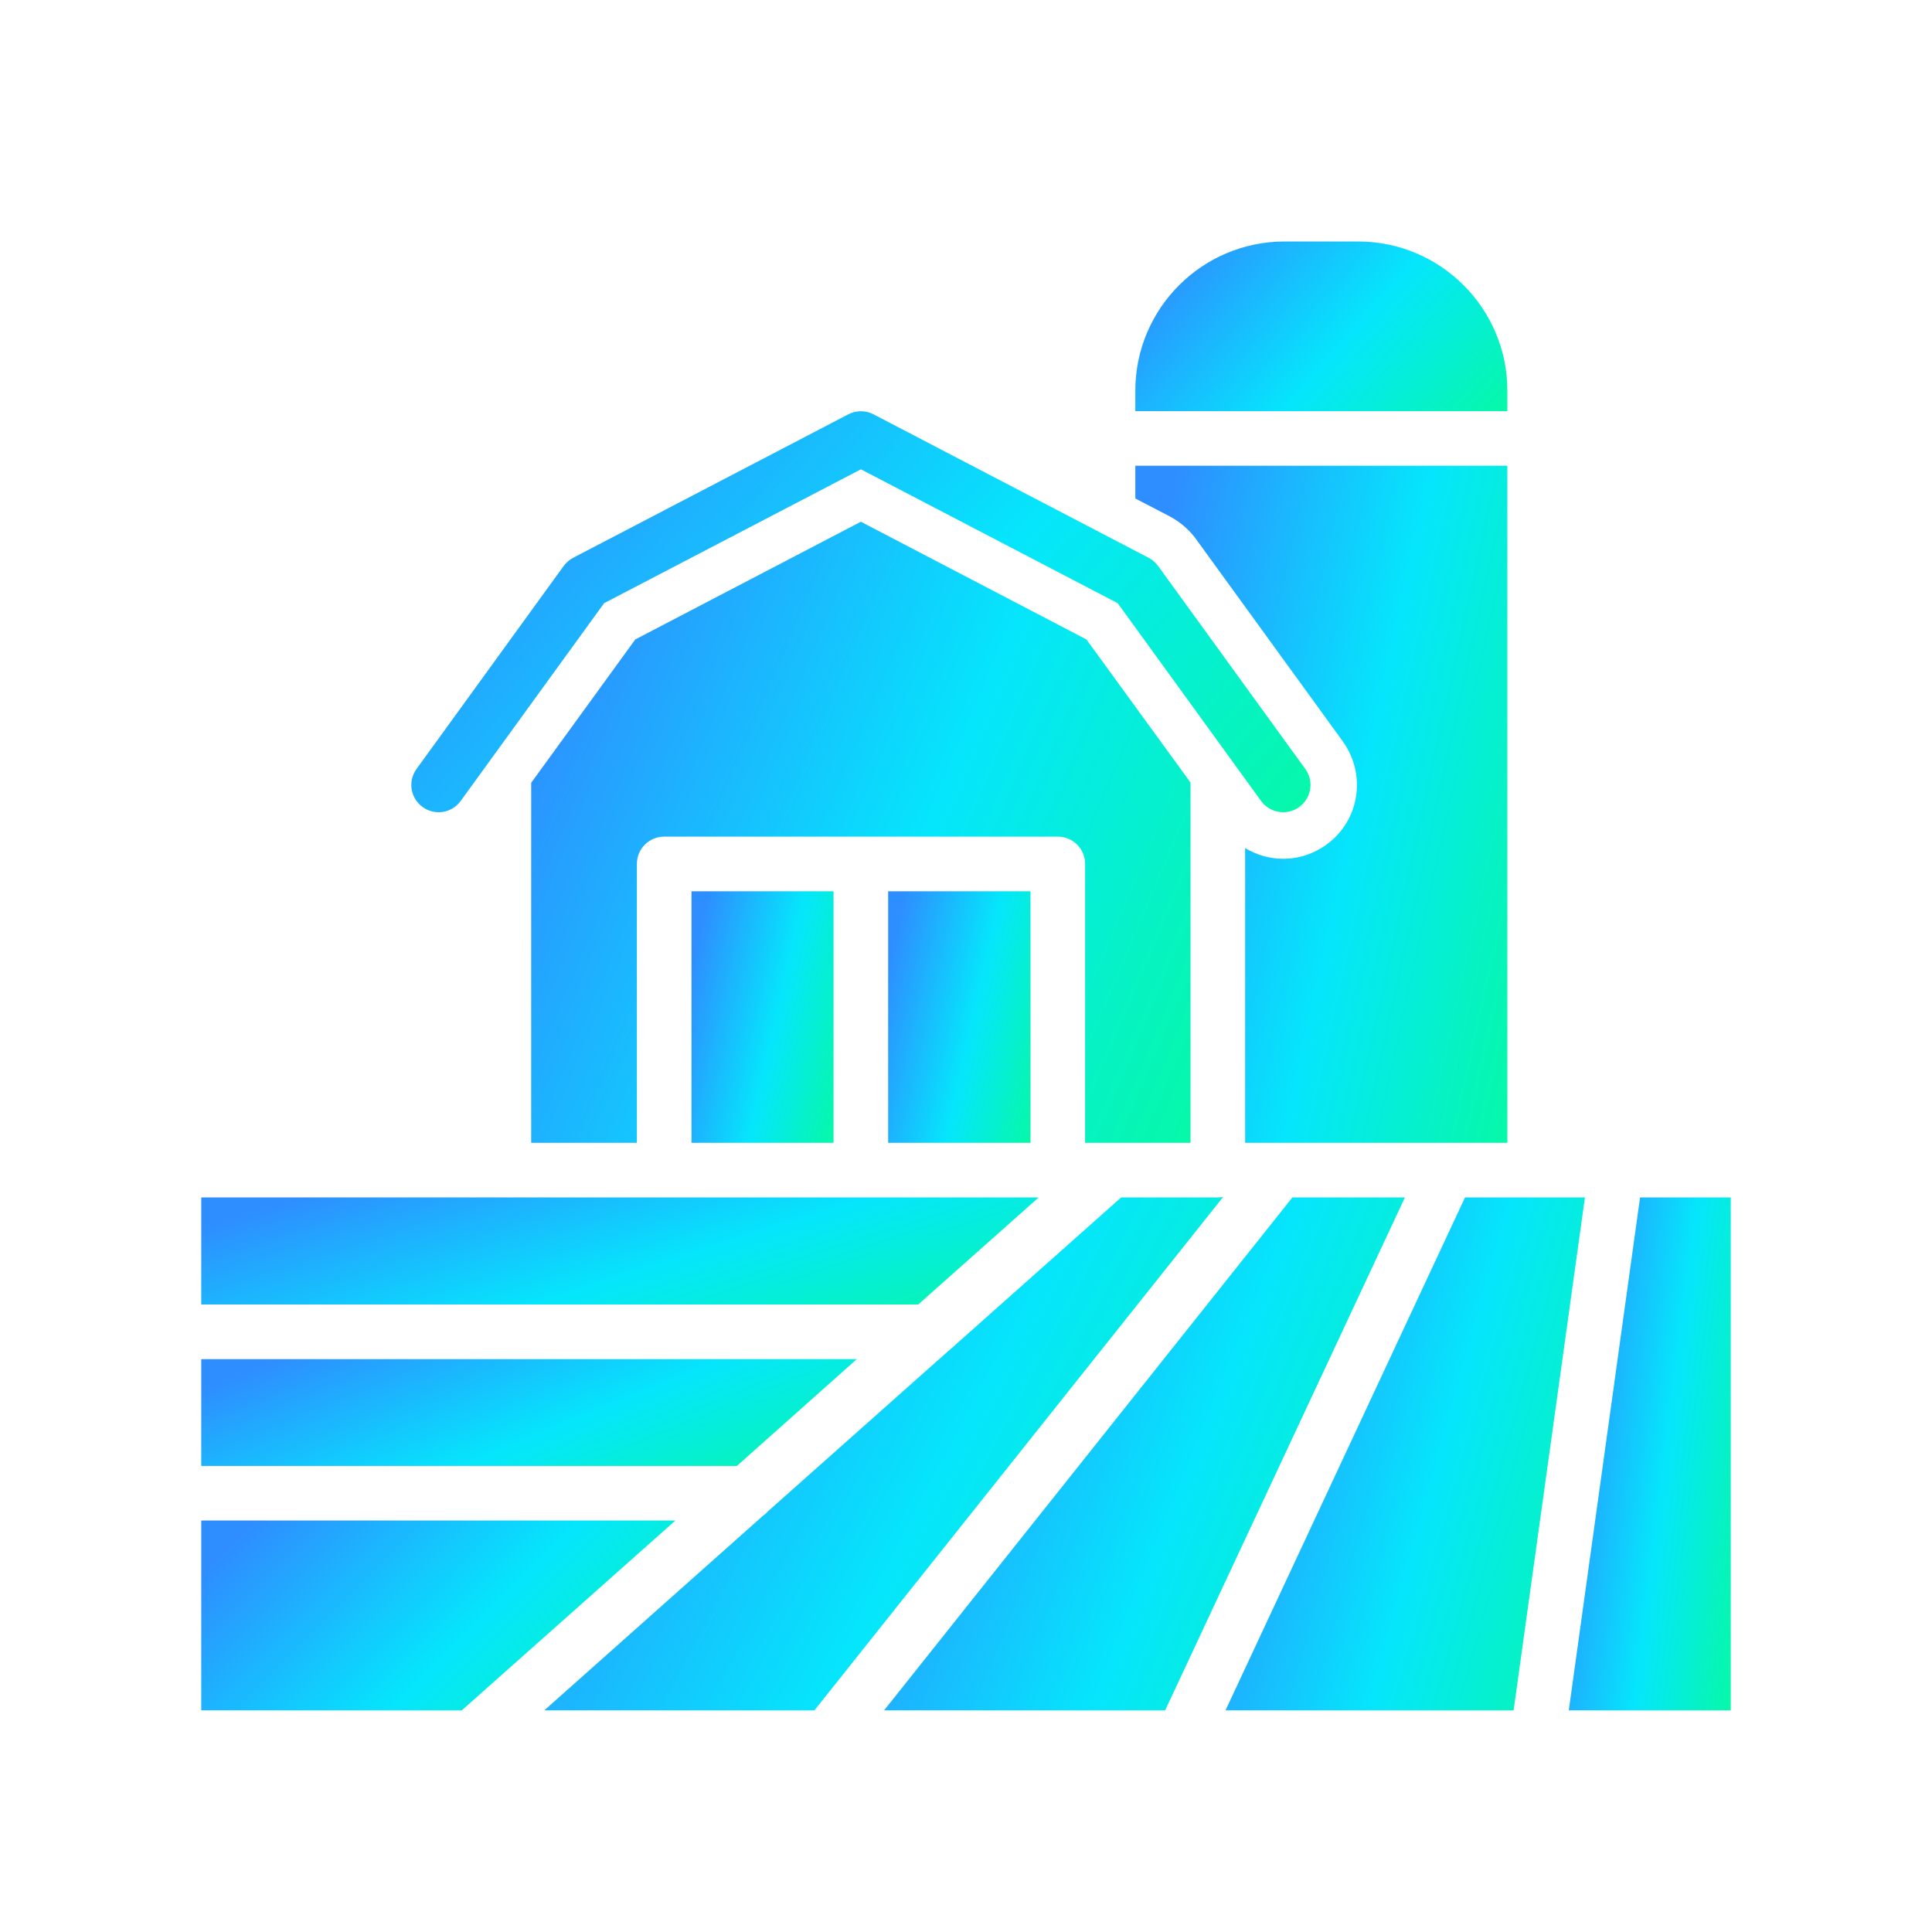 <svg width="48" height="48" viewBox="0 0 48 48" fill="none" xmlns="http://www.w3.org/2000/svg">
<path d="M33.745 6H31.913C29.87 6 28.207 7.662 28.207 9.705V10.214H37.45V9.705C37.45 7.662 35.787 6 33.745 6Z" fill="url(#paint0_linear_477_24501)"/>
<path d="M5 42.493H11.473L16.78 37.777H5V42.493Z" fill="url(#paint1_linear_477_24501)"/>
<path d="M5 36.421H18.307L21.286 33.768H5L5 36.421Z" fill="url(#paint2_linear_477_24501)"/>
<path d="M38.976 42.494H43V29.75H40.747L38.976 42.494Z" fill="url(#paint3_linear_477_24501)"/>
<path d="M39.377 29.75H36.398L30.447 42.494H37.605L39.377 29.75Z" fill="url(#paint4_linear_477_24501)"/>
<path d="M34.905 29.75H32.109L21.964 42.494H28.947L34.905 29.75Z" fill="url(#paint5_linear_477_24501)"/>
<path d="M23.539 33.584L19.074 37.553C19.04 37.594 18.999 37.628 18.952 37.662L13.523 42.493H20.234L30.379 29.75L30.392 29.736C30.352 29.743 30.304 29.75 30.257 29.75H27.855L23.566 33.563C23.552 33.57 23.546 33.577 23.539 33.584Z" fill="url(#paint6_linear_477_24501)"/>
<path d="M5 32.41H22.813L25.805 29.75H5L5 32.41Z" fill="url(#paint7_linear_477_24501)"/>
<path d="M14.004 14.062L10.349 19.104C10.128 19.407 10.196 19.831 10.5 20.05C10.803 20.271 11.226 20.203 11.446 19.899L15.009 14.986L21.389 11.66L27.155 14.666C27.175 14.68 27.199 14.69 27.223 14.701L27.769 14.986L31.331 19.899C31.464 20.082 31.671 20.179 31.881 20.179C32.019 20.179 32.159 20.137 32.278 20.05C32.582 19.83 32.65 19.405 32.429 19.104L28.773 14.062C28.712 13.977 28.631 13.908 28.537 13.858L21.703 10.294C21.506 10.192 21.272 10.192 21.075 10.294L14.24 13.858C14.147 13.908 14.067 13.977 14.004 14.062Z" fill="url(#paint8_linear_477_24501)"/>
<path d="M22.066 22.144H25.602V28.393H22.066V22.144Z" fill="url(#paint9_linear_477_24501)"/>
<path d="M17.18 22.144H20.709V28.393H17.18V22.144Z" fill="url(#paint10_linear_477_24501)"/>
<path d="M26.959 21.464V28.393H29.578V19.442L26.992 15.887L21.388 12.962L15.783 15.887L13.197 19.449V28.393H15.823V21.465C15.823 21.085 16.129 20.786 16.502 20.786H26.28C26.654 20.786 26.959 21.085 26.959 21.465L26.959 21.464Z" fill="url(#paint11_linear_477_24501)"/>
<path d="M32.957 20.983C32.638 21.214 32.272 21.336 31.878 21.336C31.546 21.336 31.22 21.241 30.935 21.071V28.393H37.45V11.571H28.207V12.385L29.069 12.833C29.32 12.969 29.544 13.159 29.707 13.383L33.365 18.424C33.65 18.825 33.765 19.307 33.69 19.788C33.616 20.27 33.351 20.698 32.957 20.983Z" fill="url(#paint12_linear_477_24501)"/>
<defs>
<linearGradient id="paint0_linear_477_24501" x1="28.905" y1="6.462" x2="36.044" y2="12.728" gradientUnits="userSpaceOnUse">
<stop stop-color="#2E8EFF"/>
<stop offset="0.5" stop-color="#05E6FC"/>
<stop offset="1" stop-color="#06FB9C"/>
</linearGradient>
<linearGradient id="paint1_linear_477_24501" x1="5.889" y1="38.294" x2="13.946" y2="46.349" gradientUnits="userSpaceOnUse">
<stop stop-color="#2E8EFF"/>
<stop offset="0.5" stop-color="#05E6FC"/>
<stop offset="1" stop-color="#06FB9C"/>
</linearGradient>
<linearGradient id="paint2_linear_477_24501" x1="6.229" y1="34.058" x2="9.395" y2="41.836" gradientUnits="userSpaceOnUse">
<stop stop-color="#2E8EFF"/>
<stop offset="0.5" stop-color="#05E6FC"/>
<stop offset="1" stop-color="#06FB9C"/>
</linearGradient>
<linearGradient id="paint3_linear_477_24501" x1="39.28" y1="31.146" x2="44.696" y2="31.83" gradientUnits="userSpaceOnUse">
<stop stop-color="#2E8EFF"/>
<stop offset="0.5" stop-color="#05E6FC"/>
<stop offset="1" stop-color="#06FB9C"/>
</linearGradient>
<linearGradient id="paint4_linear_477_24501" x1="31.12" y1="31.146" x2="42.443" y2="34.321" gradientUnits="userSpaceOnUse">
<stop stop-color="#2E8EFF"/>
<stop offset="0.5" stop-color="#05E6FC"/>
<stop offset="1" stop-color="#06FB9C"/>
</linearGradient>
<linearGradient id="paint5_linear_477_24501" x1="22.941" y1="31.146" x2="38.13" y2="37.318" gradientUnits="userSpaceOnUse">
<stop stop-color="#2E8EFF"/>
<stop offset="0.5" stop-color="#05E6FC"/>
<stop offset="1" stop-color="#06FB9C"/>
</linearGradient>
<linearGradient id="paint6_linear_477_24501" x1="14.796" y1="31.133" x2="32.819" y2="40.671" gradientUnits="userSpaceOnUse">
<stop stop-color="#2E8EFF"/>
<stop offset="0.5" stop-color="#05E6FC"/>
<stop offset="1" stop-color="#06FB9C"/>
</linearGradient>
<linearGradient id="paint7_linear_477_24501" x1="6.57" y1="30.041" x2="9.205" y2="38.29" gradientUnits="userSpaceOnUse">
<stop stop-color="#2E8EFF"/>
<stop offset="0.5" stop-color="#05E6FC"/>
<stop offset="1" stop-color="#06FB9C"/>
</linearGradient>
<linearGradient id="paint8_linear_477_24501" x1="11.904" y1="11.309" x2="28.826" y2="26.496" gradientUnits="userSpaceOnUse">
<stop stop-color="#2E8EFF"/>
<stop offset="0.5" stop-color="#05E6FC"/>
<stop offset="1" stop-color="#06FB9C"/>
</linearGradient>
<linearGradient id="paint9_linear_477_24501" x1="22.333" y1="22.828" x2="26.932" y2="23.869" gradientUnits="userSpaceOnUse">
<stop stop-color="#2E8EFF"/>
<stop offset="0.5" stop-color="#05E6FC"/>
<stop offset="1" stop-color="#06FB9C"/>
</linearGradient>
<linearGradient id="paint10_linear_477_24501" x1="17.447" y1="22.828" x2="22.038" y2="23.866" gradientUnits="userSpaceOnUse">
<stop stop-color="#2E8EFF"/>
<stop offset="0.5" stop-color="#05E6FC"/>
<stop offset="1" stop-color="#06FB9C"/>
</linearGradient>
<linearGradient id="paint11_linear_477_24501" x1="14.433" y1="14.652" x2="33.41" y2="22.714" gradientUnits="userSpaceOnUse">
<stop stop-color="#2E8EFF"/>
<stop offset="0.5" stop-color="#05E6FC"/>
<stop offset="1" stop-color="#06FB9C"/>
</linearGradient>
<linearGradient id="paint12_linear_477_24501" x1="28.905" y1="13.414" x2="40.961" y2="16.065" gradientUnits="userSpaceOnUse">
<stop stop-color="#2E8EFF"/>
<stop offset="0.5" stop-color="#05E6FC"/>
<stop offset="1" stop-color="#06FB9C"/>
</linearGradient>
</defs>
</svg>
